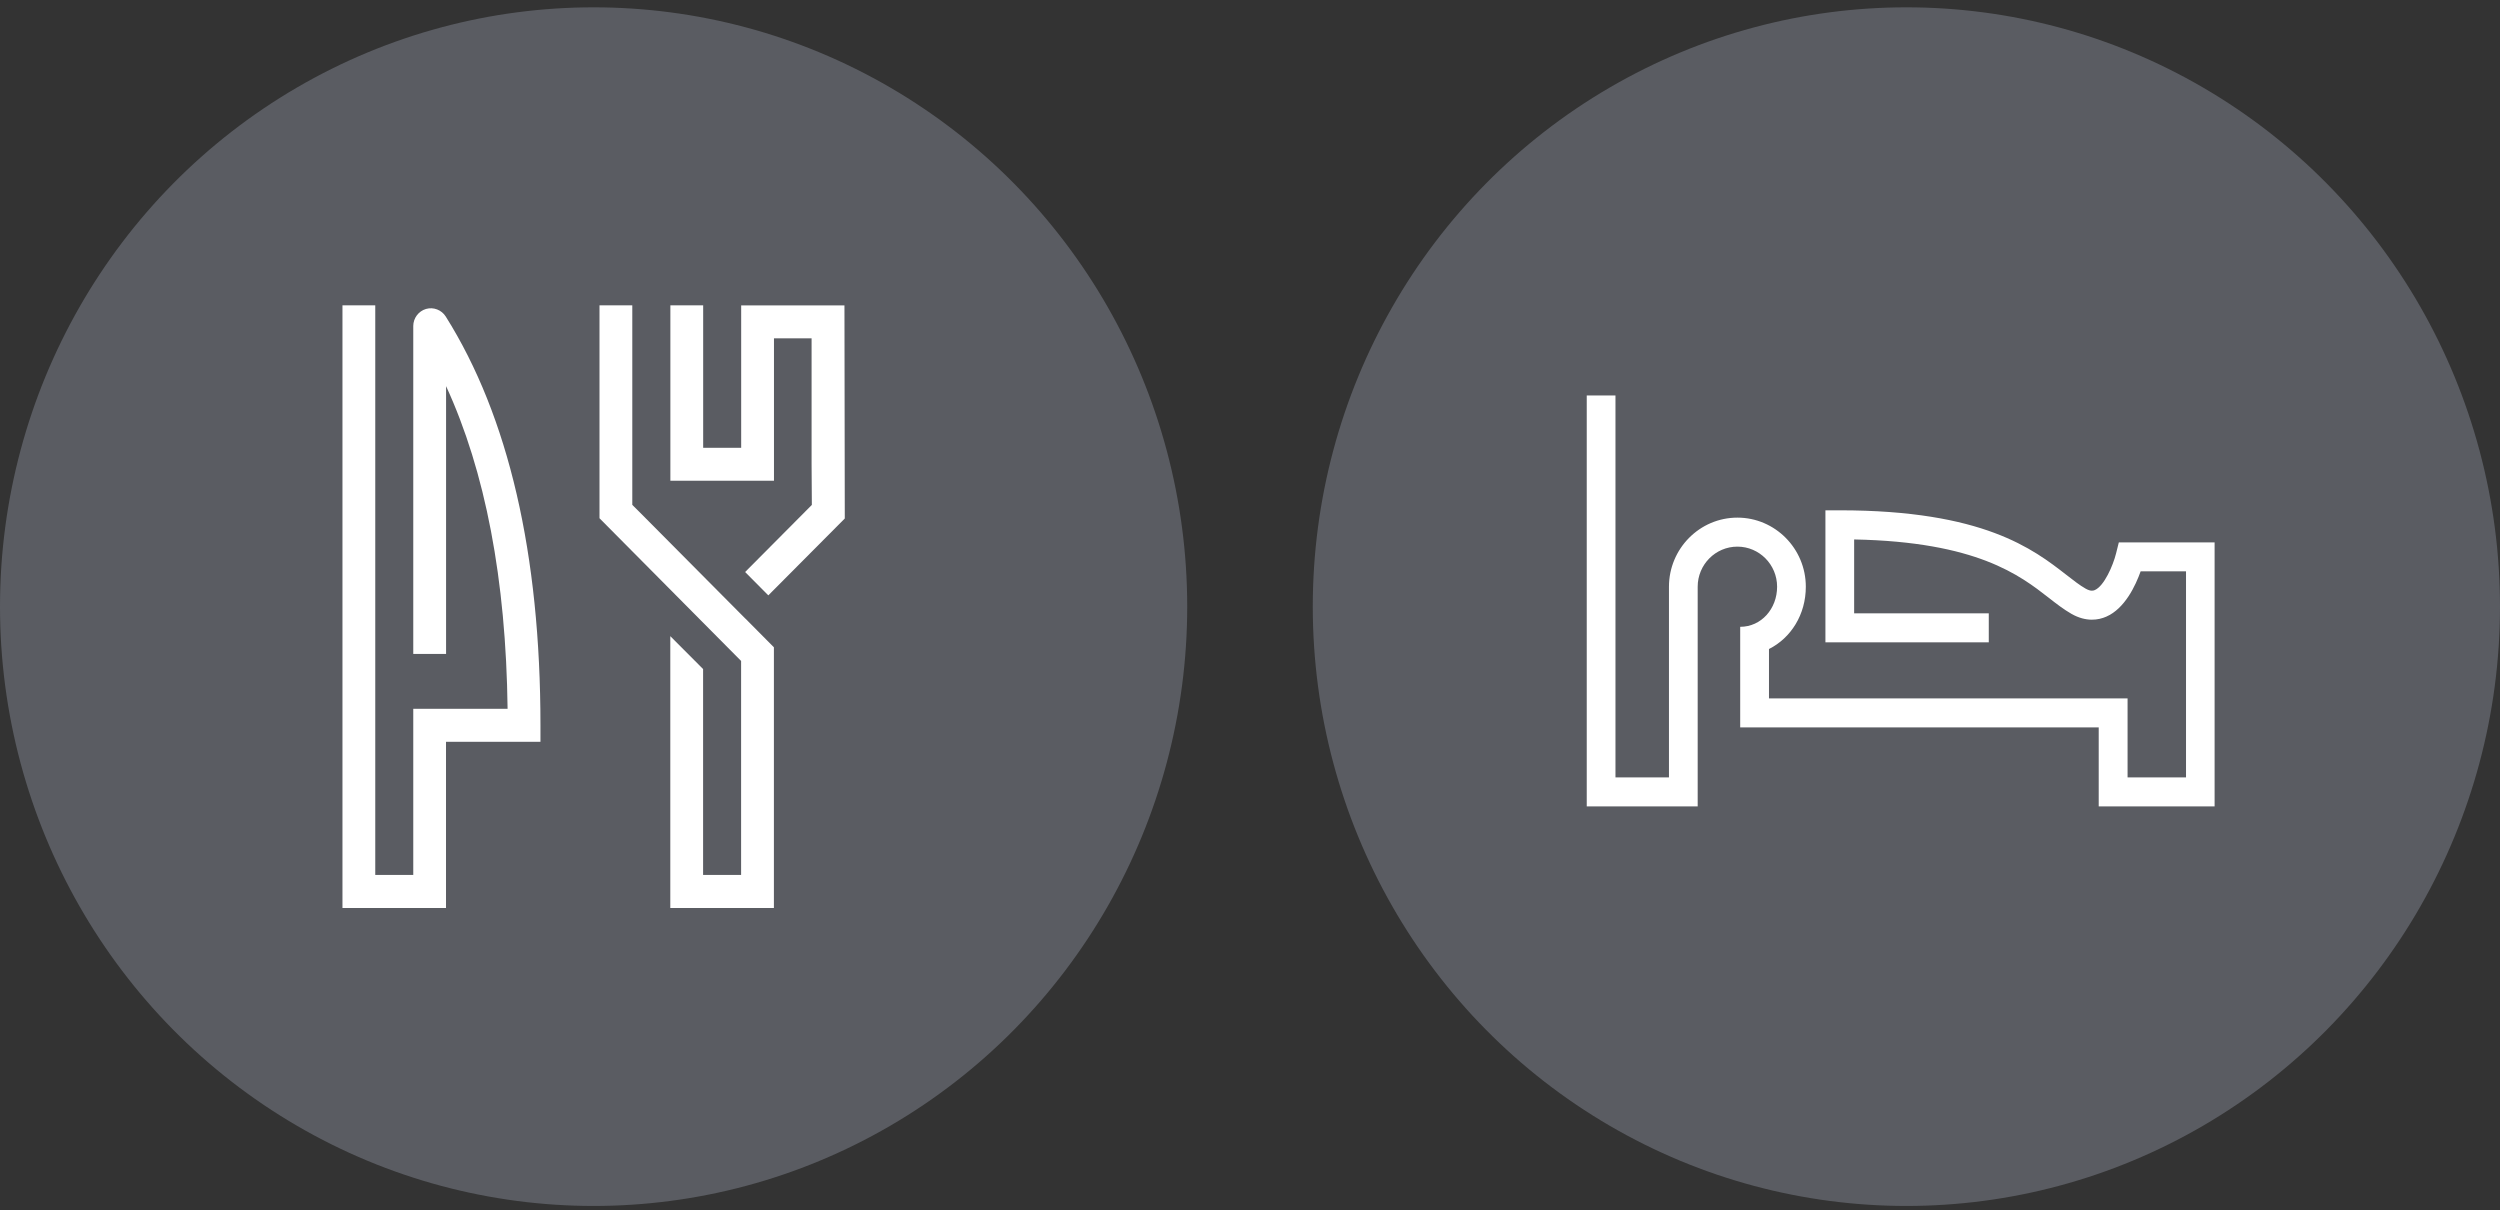 <svg xmlns="http://www.w3.org/2000/svg" width="219" height="106" viewBox="0 0 219 106" fill="none"><rect x="0" y="0" width="219" height="106" fill="#333333" stroke="none"/><ellipse cx="52" cy="53.142" rx="52" ry="52.5" fill="#5A5C62"></ellipse><path d="M39.076 79.538H30V26.745H32.873V76.645H36.202V62.093H44.465C44.326 50.766 42.514 41.291 39.076 33.826V57.283H36.202V28.558C36.202 27.872 36.664 27.256 37.316 27.065C37.968 26.873 38.683 27.146 39.047 27.727C44.551 36.481 47.344 48.529 47.344 63.534V64.98H39.07V79.532L39.076 79.538Z" fill="white"></path><path d="M67.795 29.638H71.095V40.675L71.118 44.23L65.273 50.109L67.304 52.154L74.003 45.421L73.974 26.751H64.927V39.229H61.598V26.745H58.725V42.11H67.8V29.638H67.795Z" fill="white"></path><path d="M65.284 54.181L63.253 52.137L56.156 44.991L55.568 44.405L55.389 44.225V26.745H52.516V45.398L63.951 56.923L64.921 57.899V76.645H61.591V58.608L58.718 55.727V79.538H67.794V56.703L65.29 54.181H65.284Z" fill="white"></path><ellipse cx="166.999" cy="53.142" rx="52" ry="52.5" fill="#5A5C62"></ellipse><path d="M185.608 47.516L185.369 48.475C185.098 49.561 184.318 51.34 183.507 51.689C183.406 51.733 183.174 51.835 182.696 51.562C182.18 51.27 181.639 50.844 181.01 50.355C178.116 48.107 173.745 44.703 161.165 44.703H159.907V56.268H174.217V53.728H162.423V47.256C173.179 47.465 176.947 50.4 179.475 52.369C180.148 52.896 180.783 53.385 181.456 53.772C182.752 54.509 183.828 54.319 184.507 54.02C186.143 53.309 187.08 51.282 187.52 50.05H191.495V68.101H186.375V61.178H154.963V56.853C156.888 55.887 158.19 53.836 158.19 51.397C158.19 48.056 155.498 45.344 152.195 45.344C148.893 45.344 146.201 48.062 146.201 51.397V68.101H141.515V34.642H138.999V70.642H148.717V51.397C148.717 49.46 150.277 47.885 152.195 47.885C154.114 47.885 155.674 49.46 155.674 51.397C155.674 53.334 154.284 54.909 152.441 54.909V57.45V63.719H183.847V70.642H193.999V47.516H185.602H185.608Z" fill="white"></path></svg>